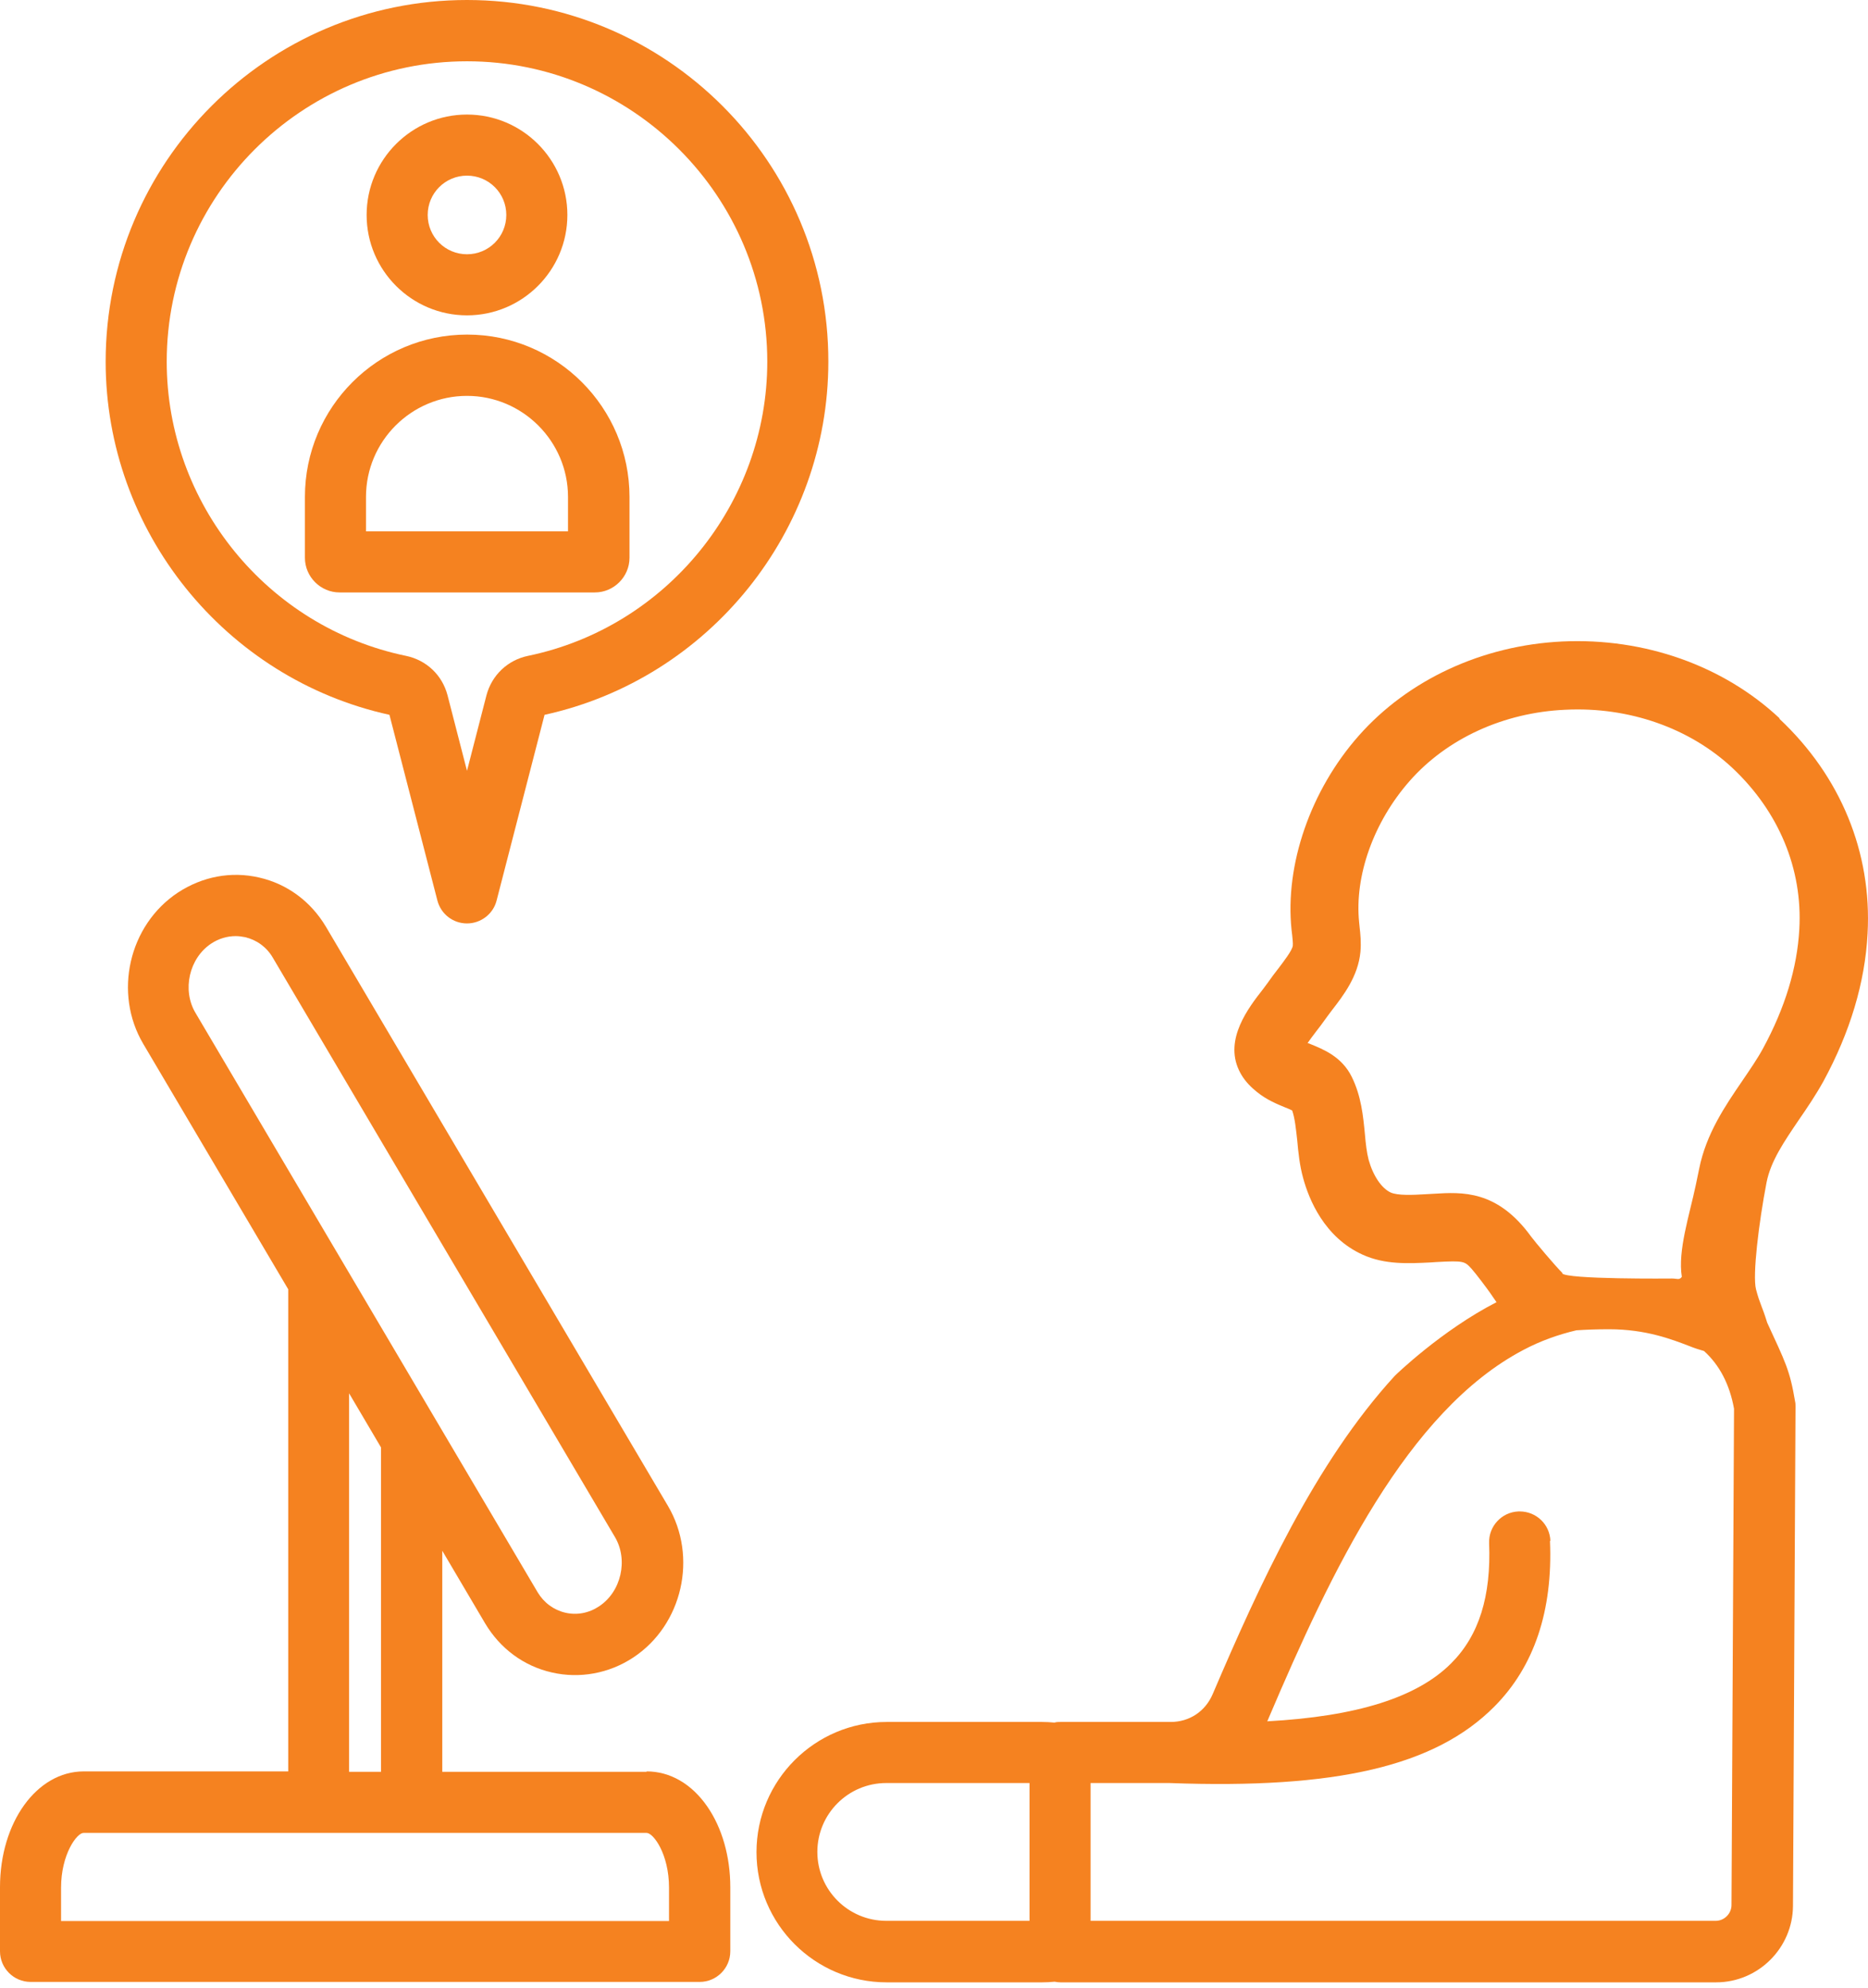 <?xml version="1.0" encoding="UTF-8"?> <svg xmlns="http://www.w3.org/2000/svg" id="Layer_1" viewBox="0 0 88.4 94.07"><defs><style>.cls-1{fill:#f58220;stroke-width:0px;}</style></defs><path class="cls-1" d="m22.1,14.92c2.62,0,4.75-2.13,4.75-4.75s-2.13-4.75-4.75-4.75-4.75,2.13-4.75,4.75,2.13,4.75,4.75,4.75Zm-1.86-4.75c0-1.03.83-1.86,1.86-1.86s1.86.83,1.86,1.86-.83,1.86-1.86,1.86-1.86-.83-1.86-1.86Z"></path><path class="cls-1" d="m18.43,33.82l2.27,8.79c.17.64.74,1.08,1.4,1.08s1.24-.45,1.4-1.08l2.27-8.79c7.8-1.71,13.43-8.7,13.43-16.71C39.21,7.67,31.54,0,22.1,0S5,7.67,5,17.11c0,8.01,5.64,15,13.43,16.71ZM7.89,17.11c0-7.84,6.38-14.21,14.21-14.21s14.21,6.38,14.21,14.21c0,6.71-4.76,12.56-11.32,13.92-.97.2-1.72.92-1.97,1.87l-.92,3.57-.92-3.57c-.25-.96-1-1.67-1.97-1.87-6.56-1.36-11.32-7.21-11.32-13.92Z"></path><path class="cls-1" d="m30.6,83.83h-9.67v-10.46l2.03,3.44c.71,1.19,1.83,2.02,3.16,2.32,1.31.3,2.7.05,3.85-.71,2.33-1.54,3.06-4.76,1.64-7.17l-16.19-27.41c-.71-1.19-1.83-2.02-3.15-2.32-1.33-.31-2.69-.05-3.85.71-2.33,1.54-3.06,4.76-1.64,7.16l6.86,11.61v22.81H3.96c-2.22,0-3.96,2.41-3.96,5.48v3.03c0,.8.65,1.45,1.45,1.45h31.66c.8,0,1.45-.65,1.45-1.45v-3.03c0-1.45-.39-2.81-1.09-3.82-.74-1.07-1.76-1.66-2.87-1.66Zm-12.57-15.36v15.36h-1.51v-17.91l1.51,2.56Zm-6.88-24.18c.15,0,.3.02.45.05.55.13,1.02.47,1.31.97l16.19,27.41c.64,1.08.3,2.59-.75,3.28-.48.32-1.05.43-1.6.3-.55-.13-1.01-.47-1.31-.97l-16.19-27.41c-.64-1.08-.3-2.59.75-3.28.35-.23.75-.35,1.15-.35ZM2.89,90.89v-1.58c0-1.58.75-2.59,1.06-2.59h26.65c.32,0,1.06,1,1.06,2.59v1.58H2.89Z"></path><path class="cls-1" d="m16.07,28.03h12.08c.9,0,1.64-.74,1.64-1.64v-2.88c0-4.23-3.44-7.68-7.68-7.68s-7.68,3.44-7.68,7.68v2.88c0,.9.74,1.64,1.64,1.64Zm1.25-2.89v-1.63c0-2.64,2.15-4.78,4.78-4.78s4.78,2.15,4.78,4.78v1.63h-9.57Z"></path><path class="cls-1" d="m84.21,33.98c-2.66-2.49-6.39-3.81-10.27-3.63-3.79.18-7.3,1.81-9.64,4.46-2.28,2.58-3.5,6.1-3.18,9.18l.03.25c.02.19.04.38.03.5-.02.22-.44.76-.69,1.09-.17.22-.34.44-.49.66-.06.08-.14.19-.23.31-.69.88-1.83,2.36-1.14,3.83.15.32.36.6.66.87.07.06.14.12.2.17.46.37.95.57,1.34.73.1.04.23.09.32.14.13.37.18.88.24,1.42.05.55.11,1.17.28,1.78.27,1,1,2.8,2.81,3.62,1.05.48,2.18.42,3.2.37l.3-.02c1.3-.07,1.33-.04,1.66.32.2.22.76.97.87,1.13l.31.45c-2.61,1.34-4.78,3.45-4.81,3.48-3.78,4.12-6.43,9.94-8.62,15.06-.35.82-1.1,1.32-1.99,1.32h-5.22c-.09,0-.18,0-.28.03-.2-.02-.4-.03-.59-.03h-7.35c-3.39,0-6.16,2.76-6.16,6.16s2.76,6.16,6.16,6.16h7.35c.2,0,.4-.01.6-.03.1.02.19.03.28.03h31.02c2,0,3.63-1.63,3.64-3.62l.12-23.62c0-.08,0-.16-.02-.24-.25-1.5-.47-1.88-1.32-3.73-.27-.87-.34-.86-.53-1.58-.17-.66.13-3.14.5-5.06.2-1.01.82-1.91,1.53-2.96.38-.55.8-1.17,1.16-1.82,1.26-2.32,1.97-4.67,2.09-6.99.21-3.83-1.27-7.44-4.17-10.16Zm-10.84,38.92c-.03-.78-.67-1.39-1.45-1.39-.02,0-.04,0-.06,0-.8.03-1.42.71-1.39,1.5.1,2.51-.48,4.37-1.79,5.68-1.61,1.62-4.47,2.52-8.71,2.75.03-.05.05-.11.07-.16,2.94-6.9,6.54-14.51,12.05-17.41.81-.43,1.66-.73,2.51-.93.45-.03.96-.05,1.55-.05,1.74,0,2.97.48,3.78.79.27.11.5.18.71.24.73.66,1.21,1.57,1.42,2.73l-.12,23.48c0,.41-.34.75-.75.75h-29.58v-6.52h3.74c7.87.29,12.56-.79,15.37-3.62,1.88-1.89,2.77-4.53,2.63-7.84Zm.58-12.66c-.35-.34-1.32-1.5-1.49-1.73-1.61-2.22-3.27-2.11-4.61-2.03l-.35.02c-.66.04-1.35.07-1.69-.08-.43-.2-.83-.79-1.04-1.54-.09-.34-.14-.77-.18-1.24-.08-.83-.17-1.78-.62-2.69-.47-.96-1.36-1.31-1.95-1.55-.04-.02-.09-.04-.14-.05.1-.15.24-.33.42-.57.15-.19.27-.35.36-.48.11-.16.24-.32.37-.5.55-.71,1.24-1.61,1.35-2.76.04-.45,0-.84-.04-1.19l-.02-.2c-.23-2.21.69-4.77,2.39-6.7,1.77-2.01,4.45-3.24,7.37-3.37,3.01-.15,5.89.87,7.91,2.76,2.19,2.06,3.32,4.77,3.16,7.62-.1,1.84-.68,3.73-1.71,5.63-.27.5-.61.99-.99,1.55-.8,1.17-1.71,2.5-2.04,4.16-.05.23-.1.49-.16.77-.3,1.42-.86,3.11-.66,4.34-.12.17-.23.08-.46.08,0,0-5.05.05-5.21-.25Zm-25.23,24.12v6.52h-6.78c-1.8,0-3.26-1.46-3.26-3.26s1.46-3.26,3.26-3.26h6.78Z"></path></svg> 
